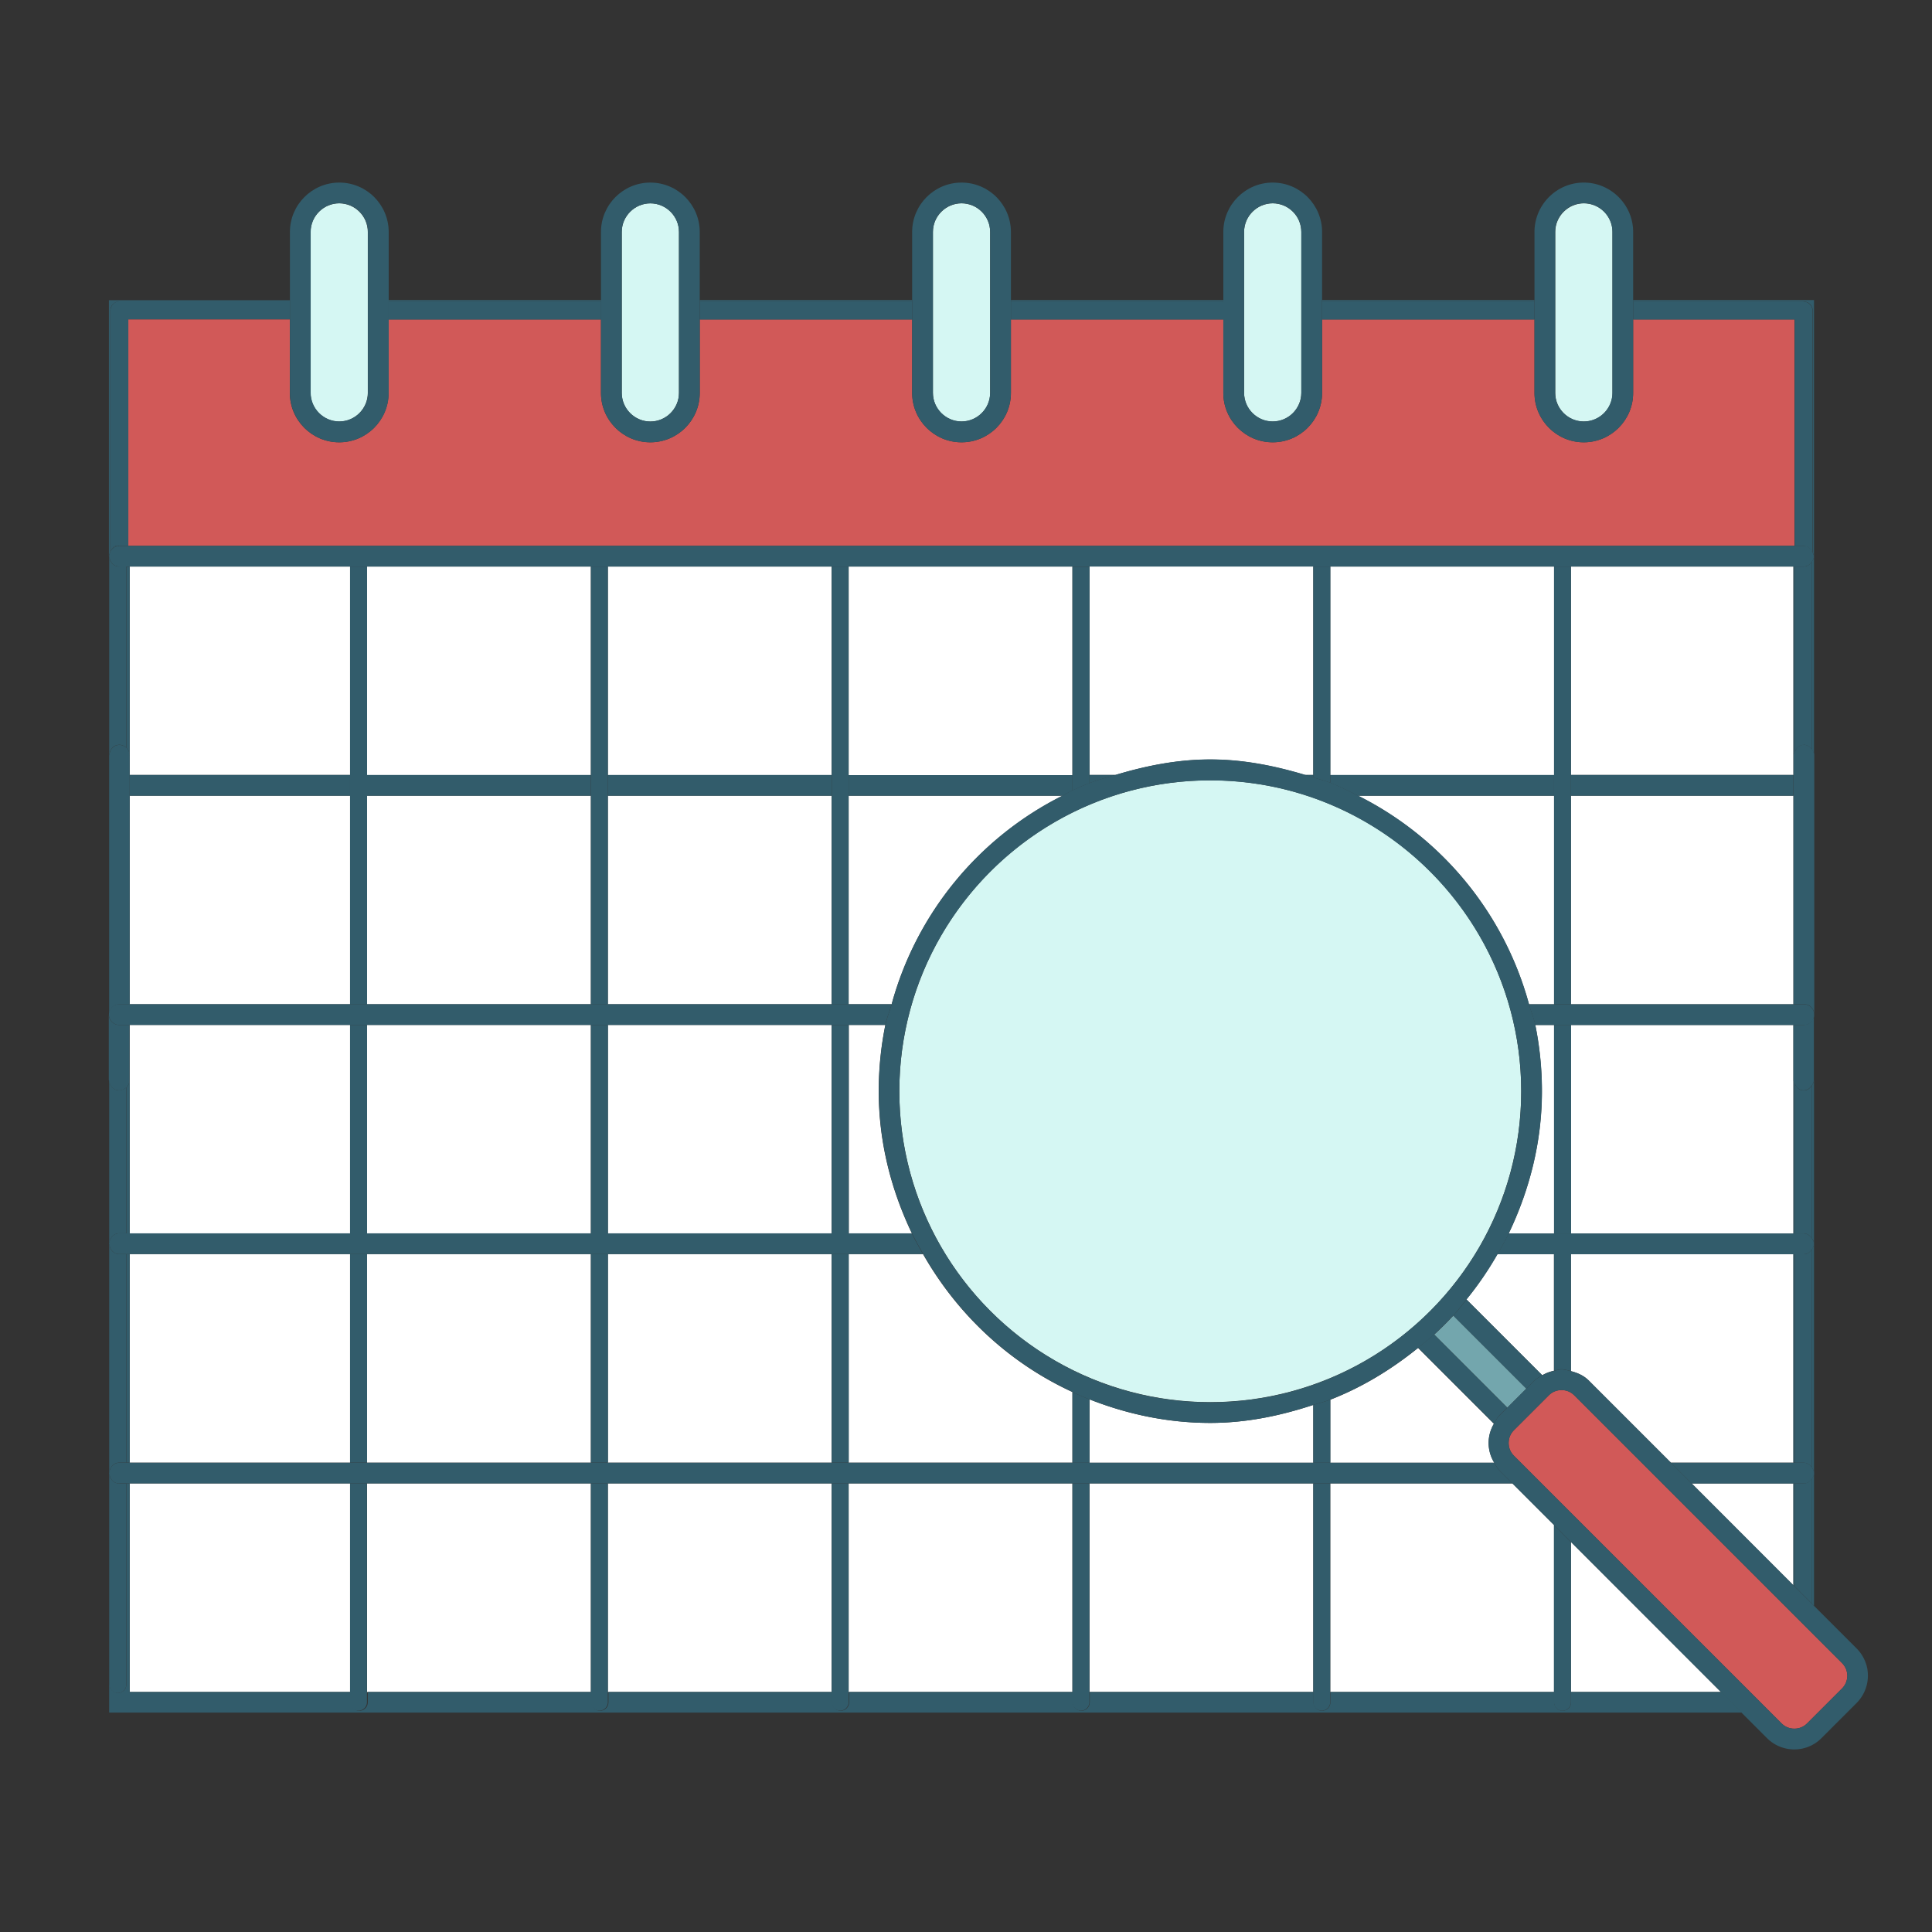 <svg id="Layer_7" data-name="Layer 7" xmlns="http://www.w3.org/2000/svg" viewBox="0 0 160 160"><rect x="0" y="0" width="160" height="160" fill="#333333" stroke="none"/><defs><style>.cls-1{fill:#fff}.cls-3{fill:#325c6b}.cls-4{fill:#d15958}.cls-5{fill:#d5f7f3}</style></defs><path class="cls-1" d="M50.34 122.85h18.53v17.27H50.34zM90.23 122.85h18.53v17.27H90.23zM76.44 103.86h-6.16v17.27h18.53v-5.85c-5.25-2.41-9.53-6.43-12.37-11.42zM70.28 122.85h18.53v17.27H70.28zM73.32 84.88h-3.03v17.27h5.23c-1.71-3.58-2.75-7.54-2.75-11.78 0-1.88.19-3.72.55-5.49zM50.34 65.9h18.53v17.27H50.34zM88 65.9H70.28v17.27h3.56A27.382 27.382 0 0188 65.9zM30.4 65.9h18.53v17.27H30.4zM110.17 140.12h18.53V126.3l-3.45-3.45h-15.08v17.27zM100.23 117.84c-3.54 0-6.9-.73-10-1.95v5.25h18.53v-4.79c-2.7.89-5.53 1.49-8.53 1.49zM124.01 103.86c-.76 1.33-1.61 2.57-2.57 3.75l6.28 6.28c.31-.18.63-.3.97-.37v-9.66h-4.68zM148.52 103.86H130.1v9.69c.54.14 1.06.36 1.48.78l6.8 6.8h10.14v-17.27zM142.52 140.12L130.1 127.7v12.42h12.42zM30.4 122.85h18.53v17.27H30.4zM10.74 122.85h18.25v17.27H10.74zM110.17 115.91v5.23h13.58c-.61-1-.62-2.22-.03-3.23l-6.28-6.28c-2.19 1.77-4.6 3.25-7.27 4.29zM148.52 64.18V46.92H130.1v17.26h18.42zM10.74 103.86h18.25v17.27H10.74zM110.17 46.92h18.53v17.27h-18.53zM30.4 84.88h18.53v17.27H30.4zM140.1 122.85l8.42 8.43v-8.43h-8.42zM148.52 102.15V84.88H130.1v17.27h18.42zM92.38 64.18c2.5-.75 5.1-1.28 7.85-1.28s5.35.53 7.85 1.28h.68V46.91H90.23v17.27h2.15zM112.46 65.9c6.9 3.46 12.09 9.68 14.16 17.27h2.08V65.9h-16.24zM130.1 65.9h18.42v17.27H130.1zM50.34 84.88h18.53v17.27H50.34zM28.99 46.92H10.74V64.18h18.25V46.92zM30.4 103.86h18.53v17.27H30.4zM30.4 46.92h18.53v17.27H30.4zM10.74 65.9h18.25v17.27H10.74zM70.28 46.92h18.53v17.27H70.28zM50.34 103.86h18.53v17.27H50.34zM10.74 84.88v17.27h18.25V84.88H10.74zM50.34 46.92h18.53v17.27H50.34zM124.95 102.15h3.75V84.88h-1.56c.36 1.77.55 3.61.55 5.49 0 4.23-1.04 8.2-2.75 11.78z"/><path class="cls-3" d="M9.06 46.14s-.03-.05-.03-.08v16.48s.03-.05.03-.08V46.14zM57.95 24.85h17.59v.11H57.95zM9.06 45.89c0-.08.06-.13.08-.19V25.71c0-.41.33-.74.74-.74H24v-.11H9.02v21.21s.03-.05.03-.08v-.09zM150.04 62.07c.1.14.19.29.19.47V46.06c0 .18-.1.33-.19.47v15.54zM32.19 24.85h17.59v.11H32.19zM83.72 24.85h17.59v.11H83.72zM150.04 121.52c.1.14.19.29.19.47V103c0 .18-.1.33-.19.47v18.05zM149.38 24.97c.41 0 .74.34.74.74v20.07c.04.1.11.17.11.28V24.85h-14.99v.11h14.13zM9.06 89.52s-.03-.05-.03-.08V103s.03-.05.03-.08v-13.4zM150.04 132.8l.19.19v-11c0 .18-.1.33-.19.47v10.34zM9.06 103.09s-.03-.05-.03-.08V122s.03-.05.03-.08v-18.83zM109.49 24.85h17.59v.11h-17.59zM150.04 102.53c.1.14.19.29.19.47V89.44c0 .18-.1.33-.19.47v12.62zM10.47 46.92v15.01c.17.16.27.37.27.62V46.93h-.27zM148.64 62.26V46.91h-.11v15.62c0-.11.08-.18.11-.28zM148.64 102.15V89.72c-.04-.1-.11-.17-.11-.28v12.71h.11zM142.52 140.12h-12.41v.86c0 .39-.32.7-.7.7s-.7-.32-.7-.7v-.86h-18.53v.86c0 .39-.32.7-.7.7s-.7-.32-.7-.7v-.86H90.25v.86c0 .39-.32.7-.7.7s-.7-.32-.7-.7v-.86H70.32v.86c0 .39-.32.7-.7.7s-.7-.32-.7-.7v-.86H50.39v.86c0 .39-.32.7-.7.7s-.7-.32-.7-.7v-.86H30.46v.86c0 .39-.32.7-.7.7s-.7-.32-.7-.7v-.86H10.74v-17.27h-.27v16.65c0 .39-.32.7-.7.7s-.7-.32-.7-.7v-17.43s-.03-.05-.03-.08v19.84h135.21l-1.72-1.72zM148.52 122.85v8.43l.12.11v-8.54h-.12zM10.47 90.06v12.09h.27V89.44c0 .25-.11.46-.27.62zM148.52 103.86h.11v17.27h-.11zM10.47 103.86h.27v17.27h-.27z"/><path class="cls-4" d="M135.25 26.45v6.09c0 2.25-1.84 4.09-4.09 4.09s-4.08-1.84-4.08-4.09v-6.09h-17.59v6.09c0 2.25-1.83 4.09-4.09 4.09s-4.09-1.84-4.09-4.09v-6.09H83.72v6.09c0 2.25-1.83 4.09-4.09 4.09s-4.09-1.84-4.09-4.09v-6.09H57.95v6.09c0 2.25-1.83 4.09-4.09 4.09s-4.09-1.84-4.09-4.09v-6.09H32.18v6.09c0 2.25-1.83 4.09-4.09 4.09S24 34.79 24 32.54v-6.09H10.62V45.2h19.04s.02-.01.03-.01.02.01.03.01H49.6s.02-.01.03-.01.02.01.03.01h19.88s.02-.01.03-.01.02.01.03.01h19.88s.02-.01.03-.01.02.01.03.01h19.88s.02-.01.03-.01.02.01.03.01h19.87s.02-.01.03-.01.02.01.03.01h19.2V26.45h-13.38z"/><path class="cls-3" d="M149.38 24.97h-14.13v1.49h13.38v18.75h.67s.02-.01.03-.01.02.01.03.01c.37 0 .62.26.74.58V25.72c0-.41-.34-.74-.74-.74zM109.49 24.97h17.59v1.49h-17.59zM83.72 24.97h17.59v1.49H83.72zM32.19 24.97h17.59v1.49H32.19zM57.95 24.97h17.59v1.49H57.95zM24.01 26.45v-1.49H9.89c-.41 0-.74.34-.74.74v19.99c.09-.28.31-.51.62-.51.03 0 .05.03.08.03.02 0 .03-.02.04-.02h.74V26.44h13.38zM130.1 64.18h18.42v1.72H130.1zM70.28 64.18v1.72H88c.28-.14.53-.31.82-.44v-1.27H70.29zM90.23 64.85c.7-.27 1.43-.45 2.15-.67h-2.15v.67zM30.4 64.18h18.53v1.72H30.4zM108.08 64.18l.68.21v-.21h-.68zM50.34 64.18h18.53v1.72H50.34zM128.7 64.18h-18.53v.65c.79.31 1.54.69 2.29 1.07h16.24v-1.72zM10.74 64.18h18.25v1.72H10.74zM28.99 122.85v18.12c0 .39.32.7.7.7s.7-.32.7-.7v-18.12h-1.41zM28.99 84.88h1.41v17.27h-1.41zM28.99 103.86h1.41v17.27h-1.41zM29.67 45.2h.06s-.02-.01-.03-.01-.02.01-.03.01z"/><path class="cls-3" d="M30.4 64.18V46.92h-1.41v36.25h1.41V64.18zM48.94 84.88h1.41v17.27h-1.41zM48.94 122.85v18.12c0 .39.32.7.7.7s.7-.32.7-.7v-18.12h-1.41zM48.94 103.86h1.41v17.27h-1.41zM49.61 45.2h.06s-.02-.01-.03-.01-.02.01-.03.01zM50.34 64.18V46.92h-1.4v36.25h1.4V64.18zM68.88 103.86h1.41v17.27h-1.41zM68.88 122.85v18.12c0 .39.32.7.7.7s.7-.32.7-.7v-18.12h-1.41zM68.88 84.88h1.41v17.27h-1.41zM69.55 45.2h.06s-.02-.01-.03-.01-.02.01-.03.01zM70.28 64.18V46.92h-1.4v36.25h1.4V64.18zM88.82 122.85v18.12c0 .39.32.7.7.7s.7-.32.7-.7v-18.12h-1.41zM88.82 115.29v5.85h1.41v-5.25c-.48-.19-.94-.39-1.41-.6zM89.49 45.2h.06s-.02-.01-.03-.01-.02.01-.03.01zM88.82 65.46c.47-.21.93-.42 1.41-.6V46.93h-1.41v18.54zM108.76 122.85v18.12c0 .39.32.7.7.7s.7-.32.7-.7v-18.12h-1.41zM108.76 116.35v4.79h1.41v-5.23c-.46.18-.94.28-1.41.44zM109.43 45.2h.06s-.02-.01-.03-.01-.02.01-.03.01zM108.76 64.39c.47.15.95.26 1.41.44V46.92h-1.41V64.4zM128.7 84.88h1.41v17.27h-1.41zM128.7 103.86v9.66c.21-.04.41-.12.62-.12.27 0 .52.09.78.15v-9.69h-1.41zM128.7 140.98c0 .39.32.7.7.7s.7-.32.7-.7v-13.27l-1.41-1.41v14.68zM129.37 45.2h.06s-.02-.01-.03-.01-.02.01-.03.01zM128.7 65.9v17.27h1.4V46.92h-1.4V65.9zM149.38 122.85h-.74v8.54l1.41 1.41v-10.34c-.16.22-.37.39-.66.39zM149.38 61.68c.29 0 .51.17.66.39V46.53c-.16.22-.37.39-.66.39h-.74v15.35c.12-.32.38-.58.74-.58zM149.38 121.14c.29 0 .51.17.66.39v-18.05c-.16.22-.37.39-.66.39h-.74v17.27h.74zM149.38 102.15c.29 0 .51.17.66.39V89.92c-.16.22-.37.39-.66.39-.37 0-.62-.26-.74-.58v12.43h.74zM149.31 45.2h.06s-.02-.01-.03-.01-.02.01-.03.01zM9.88 103.86c-.44 0-.78-.35-.82-.78v18.83c.05-.43.38-.78.82-.78h.58v-17.27h-.58zM9.88 90.3c-.44 0-.78-.35-.82-.78v13.4c.05-.43.38-.78.82-.78h.58V90.05a.87.87 0 01-.58.24zM9.06 122.08v17.43c0 .39.32.7.7.7s.7-.32.7-.7v-16.65h-.58c-.44 0-.78-.35-.82-.78zM9.88 46.92c-.44 0-.78-.35-.82-.78v16.32c.05-.43.38-.78.82-.78.23 0 .43.1.58.24V46.91h-.58zM9.14 45.7c-.02.07-.08.12-.08.19v.09c.04-.41.36-.73.78-.76-.03 0-.05-.03-.08-.03-.31 0-.53.23-.62.51z"/><path class="cls-3" d="M9.88 46.92h139.5c.29 0 .51-.17.66-.39.1-.14.19-.29.19-.47 0-.11-.08-.18-.11-.28-.12-.32-.38-.58-.74-.58H9.88s-.03.02-.04.02c-.42.03-.74.34-.78.76 0 .03-.03.05-.03.08s.03.05.03.08c.05.43.38.78.82.78zM149.38 84.88h-.86v4.56c0 .11.08.18.11.28.12.32.38.58.74.58.29 0 .51-.17.66-.39.1-.14.19-.29.19-.47v-5.42c0 .48-.38.86-.86.86zM149.38 61.68c-.37 0-.62.26-.74.58-.04.1-.11.17-.11.28v20.62h.86c.48 0 .86.38.86.86V62.54c0-.18-.1-.33-.19-.47-.16-.22-.37-.39-.66-.39zM9.88 83.17h.86V62.55a.869.869 0 00-.85-.86c-.44 0-.78.35-.82.78 0 .03-.03.05-.03.08v21.48c0-.48.39-.86.86-.86zM9.88 90.3c.23 0 .43-.1.58-.24a.83.83 0 00.27-.62v-4.56h-.86a.86.86 0 01-.86-.86v5.42s.03.05.03.08c.05.43.38.78.82.78z"/><path class="cls-5" d="M25.72 32.54c0 1.31 1.07 2.37 2.37 2.37s2.37-1.07 2.37-2.37V19.21c0-1.31-1.07-2.37-2.37-2.37s-2.37 1.07-2.37 2.37v13.33z"/><path class="cls-3" d="M24.01 26.45v6.09c0 2.25 1.83 4.09 4.09 4.09s4.09-1.84 4.09-4.09V19.21c0-2.25-1.83-4.09-4.09-4.09s-4.09 1.84-4.09 4.09v7.24zm4.09-9.62c1.31 0 2.37 1.07 2.37 2.37v13.33c0 1.31-1.07 2.37-2.37 2.37s-2.37-1.07-2.37-2.37V19.2c0-1.31 1.07-2.37 2.37-2.37z"/><path class="cls-5" d="M51.49 19.21v13.33c0 1.31 1.07 2.37 2.37 2.37s2.37-1.07 2.37-2.37V19.21c0-1.31-1.07-2.37-2.37-2.37s-2.37 1.07-2.37 2.37z"/><path class="cls-3" d="M49.77 26.45v6.09c0 2.25 1.83 4.09 4.09 4.09s4.09-1.84 4.09-4.09V19.21c0-2.25-1.83-4.09-4.09-4.09s-4.09 1.84-4.09 4.09v7.24zm6.46-7.24v13.33c0 1.31-1.07 2.37-2.37 2.37s-2.37-1.07-2.37-2.37V19.21c0-1.31 1.07-2.37 2.37-2.37s2.37 1.07 2.37 2.37z"/><path class="cls-5" d="M103.03 32.54c0 1.31 1.07 2.37 2.37 2.37s2.37-1.07 2.37-2.37V19.21c0-1.31-1.07-2.37-2.37-2.37s-2.37 1.07-2.37 2.37v13.33z"/><path class="cls-3" d="M101.31 26.45v6.09c0 2.25 1.83 4.09 4.09 4.09s4.09-1.84 4.09-4.09V19.21c0-2.25-1.83-4.09-4.09-4.09s-4.09 1.84-4.09 4.09v7.24zm4.09-9.62c1.31 0 2.37 1.07 2.37 2.37v13.33c0 1.31-1.07 2.37-2.37 2.37s-2.37-1.07-2.37-2.37V19.2c0-1.31 1.07-2.37 2.37-2.37z"/><path class="cls-5" d="M77.26 32.54c0 1.31 1.07 2.37 2.37 2.37S82 33.84 82 32.54V19.21c0-1.31-1.07-2.37-2.37-2.37s-2.37 1.07-2.37 2.37v13.33z"/><path class="cls-3" d="M75.54 26.45v6.09c0 2.25 1.83 4.09 4.09 4.09s4.09-1.84 4.09-4.09V19.21c0-2.25-1.83-4.09-4.09-4.09s-4.09 1.84-4.09 4.09v7.24zm4.09-9.62c1.31 0 2.37 1.07 2.37 2.37v13.33c0 1.31-1.07 2.37-2.37 2.37s-2.37-1.07-2.37-2.37V19.2c0-1.31 1.07-2.37 2.37-2.37z"/><path class="cls-5" d="M128.8 32.54c0 1.31 1.06 2.37 2.37 2.37s2.37-1.07 2.37-2.37V19.21c0-1.31-1.07-2.37-2.37-2.37s-2.37 1.07-2.37 2.37v13.33z"/><path class="cls-3" d="M127.08 26.45v6.09c0 2.25 1.83 4.09 4.08 4.09s4.09-1.84 4.09-4.09V19.21c0-2.25-1.84-4.09-4.09-4.09s-4.08 1.84-4.08 4.09v7.24zm4.08-9.62c1.31 0 2.37 1.07 2.37 2.37v13.33c0 1.31-1.07 2.37-2.37 2.37s-2.37-1.07-2.37-2.37V19.2c0-1.31 1.06-2.37 2.37-2.37zM149.38 83.17h-22.76c.16.58.4 1.12.52 1.72h22.24c.48 0 .86-.38.86-.86s-.38-.86-.86-.86zM9.88 84.88h63.44c.12-.59.37-1.14.52-1.72H9.88a.86.86 0 100 1.72zM149.38 102.15h-24.44c-.28.59-.61 1.15-.93 1.72h25.37c.29 0 .51-.17.66-.39.1-.14.19-.29.19-.47s-.1-.33-.19-.47c-.16-.22-.37-.39-.66-.39zM9.88 103.86h66.56c-.32-.57-.65-1.13-.93-1.72H9.88c-.44 0-.78.35-.82.78 0 .03-.03.05-.03.08s.03.05.03.08c.05.43.38.78.82.78zM149.38 121.14h-11l1.72 1.72h9.29c.29 0 .51-.17.66-.39.1-.14.19-.29.19-.47s-.1-.33-.19-.47c-.16-.22-.37-.39-.66-.39zM9.88 122.85h115.37l-1.09-1.09c-.18-.18-.28-.41-.41-.62H9.88c-.44 0-.78.35-.82.78 0 .03-.03.05-.03.08s.03.05.03.08c.05.43.38.78.82.78z"/><path d="M118.77 110.52l6.06 6.06 1.58-1.58-6.05-6.05c-.51.55-1.03 1.07-1.58 1.57z" fill="#73a6ad"/><path class="cls-3" d="M117.44 111.62l6.28 6.28c.13-.23.25-.47.44-.67l.66-.66-6.06-6.06c-.42.39-.88.73-1.33 1.1zM120.35 108.95l6.05 6.05.66-.66c.2-.2.44-.31.67-.44l-6.28-6.28c-.36.45-.71.91-1.1 1.33z"/><path class="cls-4" d="M152.55 137.73l-22.18-22.18c-.28-.28-.65-.43-1.05-.43s-.77.15-1.05.43l-2.9 2.9c-.28.28-.43.65-.43 1.05s.15.77.43 1.05l22.18 22.18c.28.28.65.43 1.05.43s.77-.15 1.05-.43l2.9-2.9c.58-.58.58-1.52 0-2.1zM154.46 137.58c.16.38.23.79.23 1.2 0-.41-.08-.82-.23-1.2z"/><path class="cls-3" d="M154.46 137.58a3.21 3.21 0 00-.7-1.06l-3.52-3.52-.19-.19-1.41-1.41-.11-.11-8.43-8.43-1.72-1.72-6.8-6.8c-.42-.42-.94-.65-1.48-.78-.26-.07-.52-.15-.78-.15-.21 0-.42.08-.62.12-.34.07-.66.19-.97.37-.23.13-.47.25-.67.44l-.66.66-1.58 1.58-.66.66c-.2.2-.31.44-.44.67a3.08 3.08 0 00.03 3.23c.13.21.23.44.41.62l1.09 1.09 3.44 3.44 1.41 1.41 12.41 12.42 1.72 1.72 2.1 2.1c.62.62 1.44.94 2.26.94s1.64-.31 2.26-.94l2.9-2.9a3.197 3.197 0 00.71-3.46zm-4.81 5.15c-.28.28-.65.43-1.05.43s-.77-.15-1.05-.43l-22.18-22.18c-.28-.28-.43-.65-.43-1.05s.15-.77.43-1.05l2.9-2.9c.28-.28.65-.43 1.05-.43s.77.15 1.05.43l22.18 22.18c.58.58.58 1.52 0 2.1l-2.9 2.9z"/><circle class="cls-5" cx="100.23" cy="90.37" r="25.75"/><path class="cls-3" d="M88.82 115.29c.47.21.93.42 1.41.6 3.11 1.22 6.46 1.95 10 1.95 3 0 5.83-.6 8.53-1.49.47-.15.95-.26 1.41-.44 2.67-1.04 5.08-2.52 7.27-4.29.45-.36.91-.71 1.33-1.1.55-.51 1.07-1.02 1.58-1.57.39-.42.73-.88 1.1-1.33.96-1.18 1.81-2.42 2.57-3.75.32-.57.65-1.13.93-1.72 1.71-3.58 2.75-7.54 2.75-11.78 0-1.88-.19-3.72-.55-5.49-.12-.59-.37-1.14-.52-1.72a27.382 27.382 0 00-14.16-17.27c-.76-.38-1.5-.76-2.29-1.07-.46-.18-.94-.28-1.41-.44l-.68-.21c-2.5-.75-5.1-1.28-7.85-1.28s-5.35.53-7.85 1.28c-.72.22-1.46.4-2.15.67-.48.19-.94.39-1.41.6-.28.13-.54.3-.82.44a27.357 27.357 0 00-14.16 17.27c-.16.58-.4 1.12-.52 1.72-.36 1.77-.55 3.61-.55 5.49 0 4.23 1.04 8.2 2.75 11.78.28.59.61 1.15.93 1.72 2.84 4.99 7.13 9.01 12.37 11.42zM74.48 90.38c0-14.2 11.55-25.75 25.75-25.75s25.75 11.55 25.75 25.75-11.55 25.75-25.75 25.75-25.75-11.55-25.75-25.75z"/></svg>